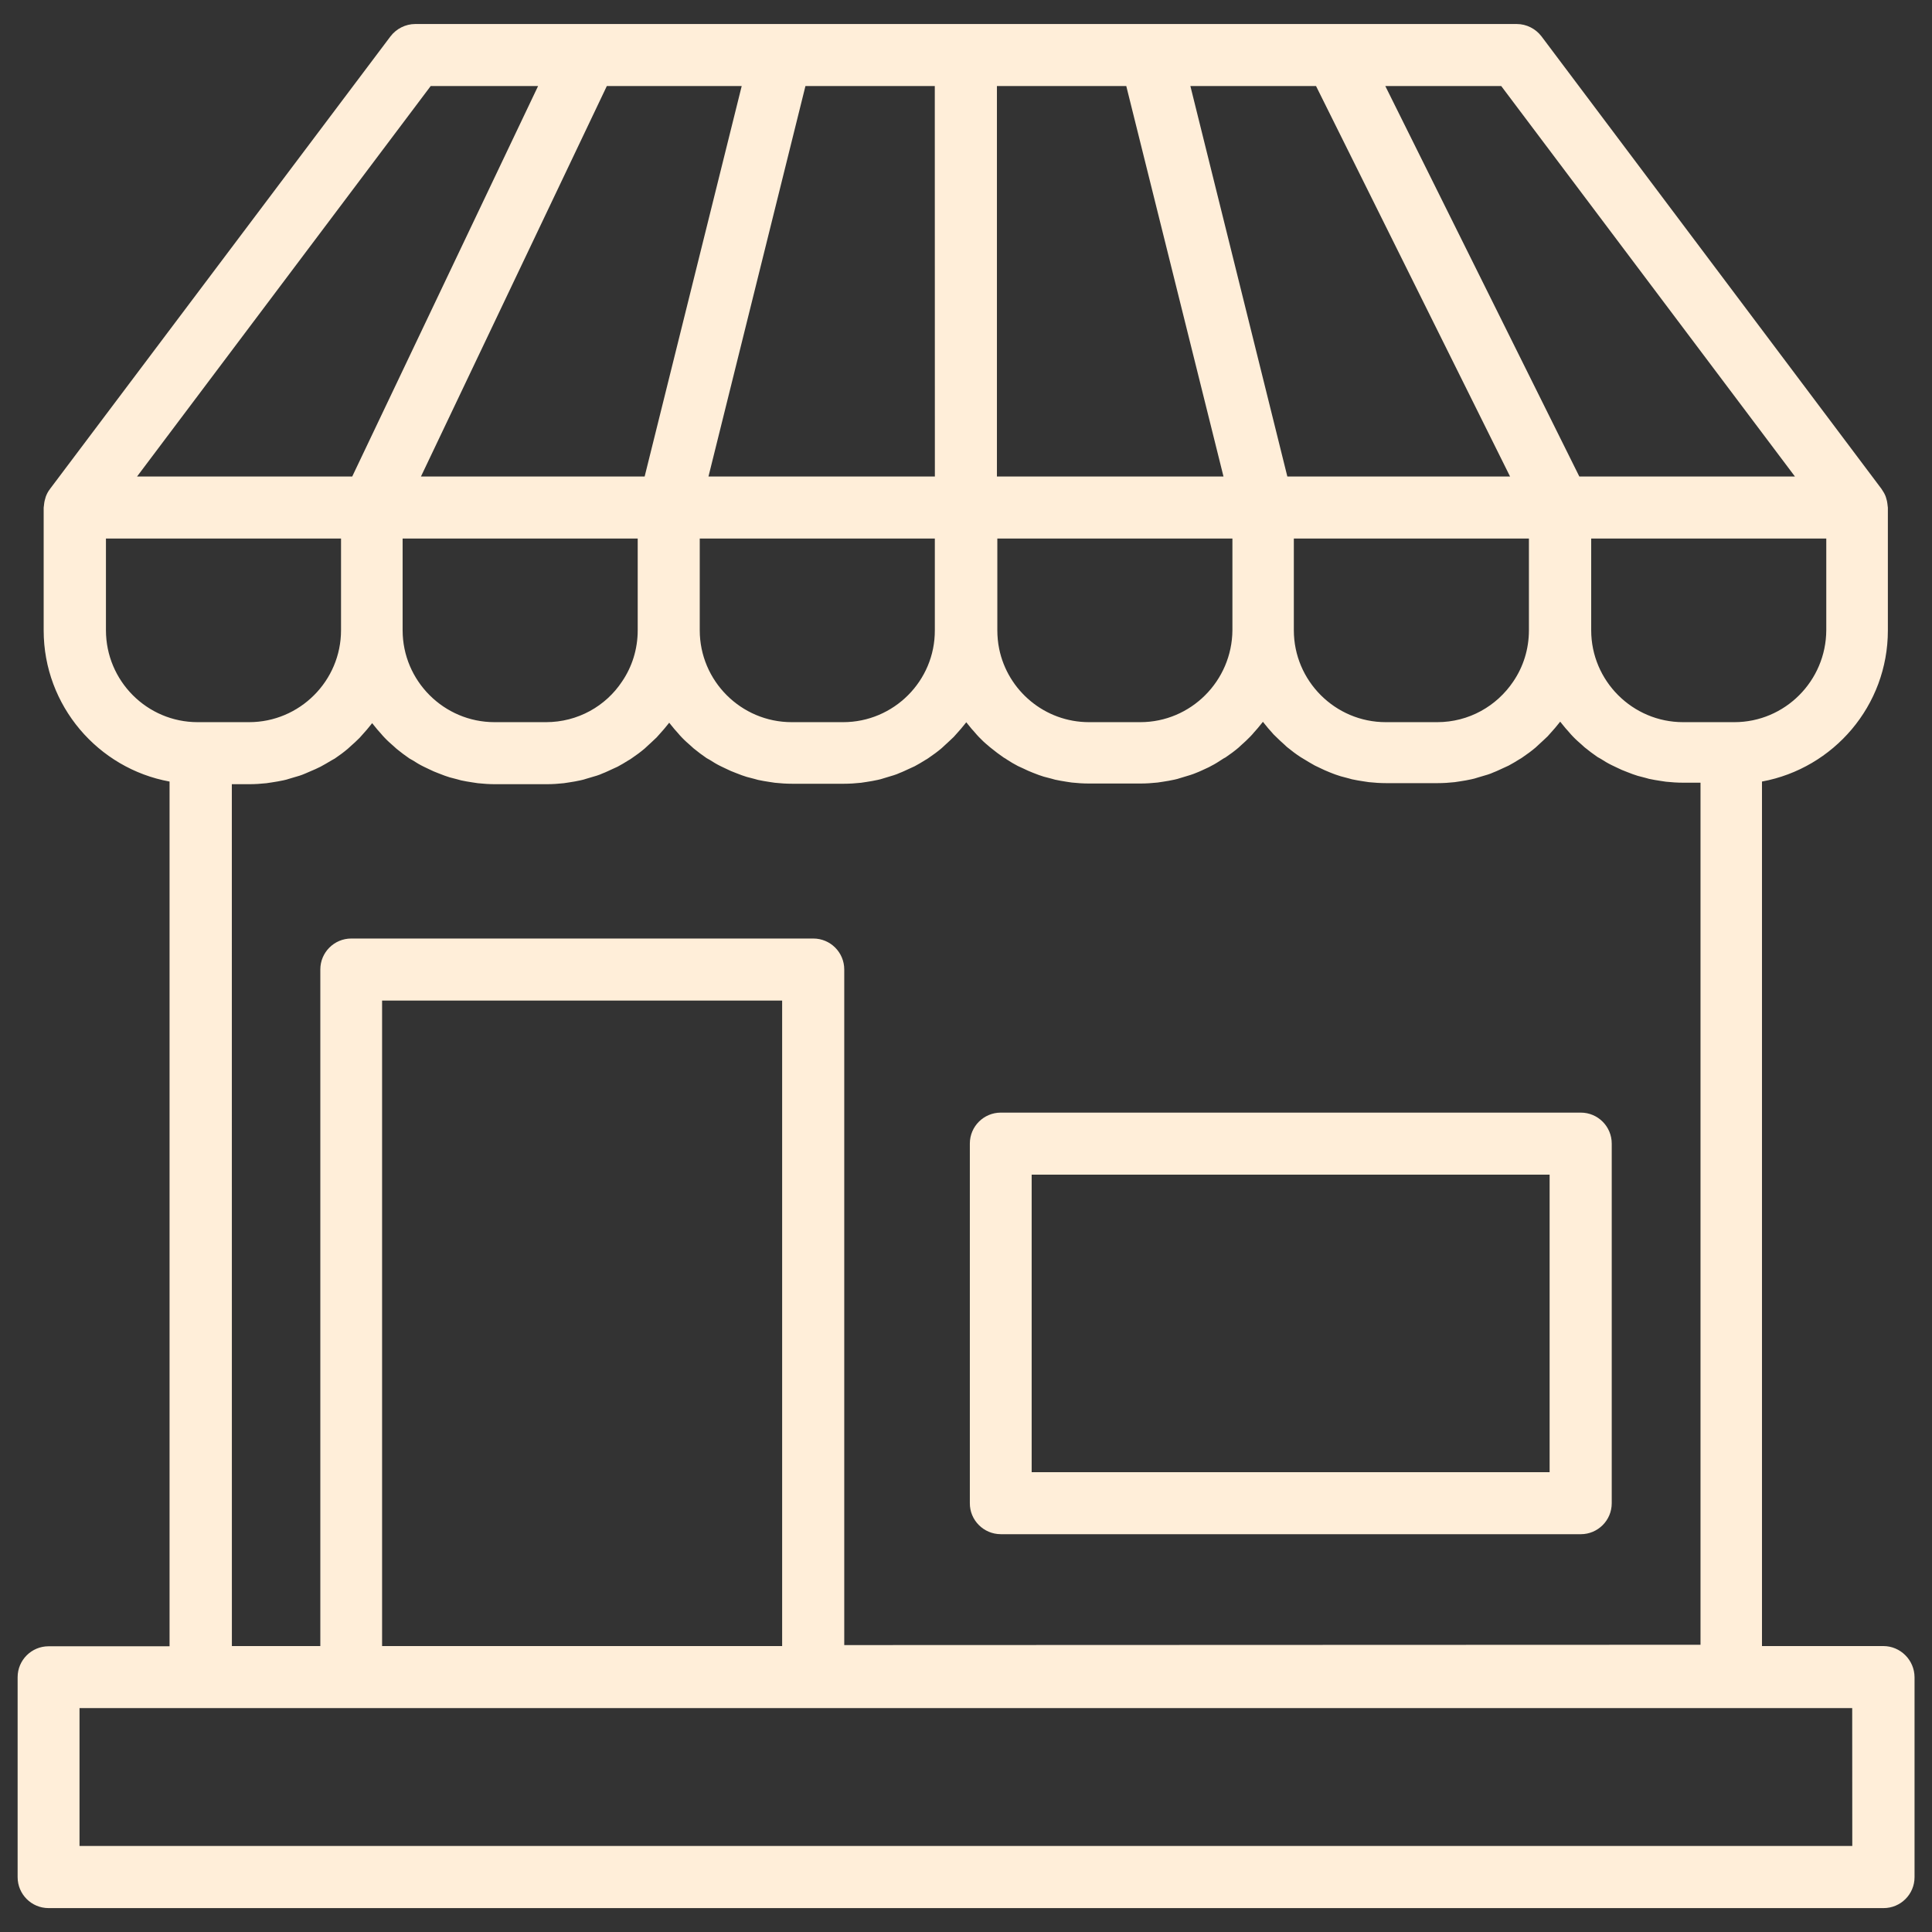 <svg xmlns="http://www.w3.org/2000/svg" viewBox="0 0 100 100" version="1.1" height="100pt" width="100pt">
 <rect x="0" y="0" width="100" height="100" fill="#333333" stroke="none"/>
 <path fill="#ffeed9" d="m51.801 79.41h30.02c0.883 0 1.602-0.715 1.602-1.602v-18.617c0-0.883-0.715-1.602-1.602-1.602h-30.02c-0.883 0-1.602 0.715-1.602 1.602v18.609c-0.008 0.883 0.715 1.609 1.602 1.609zm1.598-18.609h26.809v15.398h-26.809zm44.086 24.398h-6.285v-44.746c3.707-0.684 6.516-3.926 6.516-7.82v-6.359c0-0.031-0.012-0.062-0.012-0.094 0-0.043-0.012-0.074-0.012-0.105-0.012-0.117-0.043-0.223-0.074-0.328-0.012-0.02-0.012-0.043-0.02-0.062-0.051-0.125-0.117-0.242-0.199-0.359 0-0.012-0.012-0.012-0.012-0.02l-17.598-23.422c-0.305-0.398-0.777-0.641-1.285-0.641h-57.008c-0.504 0-0.98 0.242-1.285 0.641l-17.621 23.422c0 0.012-0.012 0.012-0.012 0.02-0.086 0.105-0.148 0.23-0.199 0.359-0.012 0.02-0.012 0.043-0.02 0.062-0.031 0.105-0.062 0.211-0.074 0.328 0 0.031-0.012 0.074-0.012 0.105s-0.012 0.062-0.012 0.094v6.359c0 3.894 2.82 7.148 6.516 7.82v44.758h-6.262c-0.883 0-1.602 0.715-1.602 1.602v10.348c0 0.883 0.715 1.602 1.602 1.602h94.98c0.883 0 1.602-0.715 1.602-1.602v-10.348c-0.004-0.887-0.73-1.613-1.613-1.613zm-7.715-47.82h-2.652c-2.621 0-4.758-2.137-4.758-4.758v-4.746h12.168v4.746c-0.012 2.621-2.137 4.758-4.758 4.758zm-15.379 0h-2.664c-2.621 0-4.758-2.137-4.758-4.758v-4.746h12.168v4.746c0 0.98-0.293 1.895-0.809 2.652-0.855 1.273-2.297 2.106-3.938 2.106zm-15.371 0h-2.652c-2.293 0-4.211-1.633-4.652-3.801-0.062-0.305-0.094-0.633-0.094-0.957v-4.746h12.168v4.746c-0.02 2.621-2.148 4.758-4.769 4.758zm-15.379 0h-2.664c-2.621 0-4.758-2.137-4.758-4.758v-4.746h12.168v4.746c0.012 2.621-2.125 4.758-4.746 4.758zm-15.379 0h-2.664c-2.621 0-4.758-2.137-4.758-4.758v-4.746h12.168v4.746c0 0.98-0.293 1.895-0.809 2.652-0.84 1.273-2.293 2.106-3.938 2.106zm38.371-12.715-5.019-20.211h6.504l10.043 20.211zm-3.305 0h-11.727v-20.211h6.695zm-14.93 0h-11.727l5.019-20.211h6.695l0.004 20.211zm-15.031 0h-11.578l9.621-20.211h6.981zm59.539 0h-11.16l-10.043-20.211h6zm-70.613-20.211h5.559l-9.621 20.211h-11.137zm-16.809 28.168v-4.746h12.168v4.746c0 2.621-2.137 4.758-4.758 4.758h-2.664c-2.621 0-4.746-2.137-4.746-4.758zm6.516 7.969h0.895c0.305 0 0.602-0.02 0.895-0.051 0.094-0.012 0.191-0.031 0.285-0.043 0.199-0.031 0.391-0.062 0.59-0.105 0.105-0.02 0.211-0.051 0.316-0.086 0.18-0.051 0.359-0.105 0.527-0.156 0.105-0.031 0.199-0.074 0.305-0.117 0.18-0.074 0.348-0.148 0.516-0.223 0.086-0.043 0.18-0.086 0.262-0.125 0.191-0.105 0.379-0.211 0.57-0.328 0.051-0.031 0.117-0.062 0.168-0.094 0.23-0.156 0.465-0.328 0.672-0.504 0.051-0.043 0.094-0.086 0.137-0.125 0.168-0.148 0.328-0.293 0.473-0.441 0.062-0.074 0.137-0.148 0.199-0.223 0.125-0.137 0.242-0.273 0.359-0.422 0.031-0.043 0.062-0.074 0.094-0.117 0.031 0.043 0.062 0.074 0.094 0.117 0.117 0.148 0.23 0.285 0.359 0.422 0.062 0.074 0.125 0.148 0.199 0.223 0.148 0.156 0.316 0.305 0.473 0.441 0.051 0.043 0.094 0.086 0.137 0.125 0.223 0.18 0.441 0.348 0.672 0.504 0.051 0.031 0.105 0.062 0.168 0.094 0.18 0.117 0.367 0.23 0.57 0.328 0.086 0.043 0.18 0.086 0.262 0.125 0.168 0.086 0.336 0.156 0.516 0.223 0.105 0.043 0.199 0.074 0.305 0.117 0.168 0.062 0.348 0.117 0.527 0.156 0.105 0.031 0.211 0.051 0.316 0.086 0.191 0.043 0.391 0.074 0.59 0.105 0.094 0.012 0.191 0.031 0.285 0.043 0.293 0.031 0.59 0.051 0.895 0.051h2.664c0.305 0 0.602-0.02 0.883-0.051 0.094-0.012 0.191-0.031 0.285-0.043 0.199-0.031 0.391-0.062 0.578-0.105 0.105-0.02 0.211-0.051 0.316-0.086 0.18-0.051 0.348-0.105 0.527-0.156 0.105-0.031 0.211-0.074 0.305-0.117 0.168-0.062 0.336-0.148 0.504-0.223 0.094-0.043 0.18-0.086 0.273-0.125 0.191-0.105 0.379-0.211 0.559-0.328 0.051-0.031 0.117-0.062 0.168-0.105 0.23-0.156 0.465-0.328 0.672-0.504 0.051-0.043 0.094-0.086 0.148-0.137 0.156-0.148 0.316-0.285 0.473-0.441 0.062-0.074 0.137-0.148 0.199-0.223 0.125-0.137 0.242-0.273 0.359-0.422 0.031-0.043 0.062-0.074 0.094-0.117 0.031 0.043 0.062 0.074 0.094 0.117 0.117 0.148 0.23 0.285 0.359 0.422 0.062 0.074 0.125 0.148 0.199 0.223 0.148 0.156 0.316 0.305 0.473 0.441 0.051 0.043 0.094 0.086 0.137 0.125 0.223 0.18 0.441 0.348 0.672 0.504 0.051 0.031 0.105 0.062 0.168 0.094 0.18 0.117 0.367 0.23 0.57 0.328 0.086 0.043 0.18 0.086 0.262 0.125 0.168 0.086 0.336 0.156 0.516 0.223 0.105 0.043 0.199 0.074 0.305 0.117 0.168 0.062 0.348 0.117 0.527 0.156 0.105 0.031 0.211 0.051 0.316 0.086 0.191 0.043 0.391 0.074 0.59 0.105 0.094 0.012 0.191 0.031 0.285 0.043 0.293 0.031 0.59 0.051 0.895 0.051h2.664 0.012c0.293 0 0.59-0.02 0.883-0.051 0.094-0.012 0.191-0.031 0.285-0.043 0.199-0.031 0.391-0.062 0.578-0.105 0.105-0.02 0.211-0.051 0.316-0.086 0.18-0.051 0.348-0.105 0.516-0.156 0.105-0.031 0.211-0.074 0.305-0.117 0.168-0.062 0.336-0.148 0.504-0.223 0.094-0.043 0.18-0.086 0.273-0.125 0.191-0.105 0.379-0.211 0.559-0.328 0.051-0.031 0.117-0.062 0.168-0.105 0.23-0.156 0.465-0.328 0.672-0.504 0.051-0.043 0.094-0.086 0.148-0.137 0.156-0.148 0.316-0.285 0.473-0.441 0.062-0.074 0.137-0.148 0.199-0.223 0.125-0.137 0.242-0.273 0.359-0.422 0.031-0.043 0.062-0.074 0.094-0.117 0.031 0.043 0.062 0.074 0.094 0.117 0.117 0.148 0.23 0.285 0.359 0.422 0.062 0.074 0.125 0.148 0.199 0.223 0.148 0.156 0.305 0.305 0.473 0.441 0.051 0.043 0.094 0.086 0.148 0.125 0.223 0.18 0.441 0.348 0.672 0.504 0.051 0.031 0.117 0.062 0.168 0.105 0.18 0.117 0.367 0.23 0.559 0.328 0.086 0.043 0.18 0.086 0.273 0.125 0.168 0.086 0.336 0.156 0.504 0.223 0.105 0.043 0.199 0.074 0.305 0.117 0.168 0.062 0.348 0.117 0.527 0.156 0.105 0.031 0.211 0.051 0.316 0.086 0.191 0.043 0.391 0.074 0.578 0.105 0.094 0.012 0.191 0.031 0.285 0.043 0.293 0.031 0.59 0.051 0.895 0.051h2.652 0.012c0.293 0 0.59-0.02 0.883-0.051 0.094-0.012 0.191-0.031 0.285-0.043 0.199-0.031 0.391-0.062 0.578-0.105 0.105-0.02 0.211-0.051 0.316-0.086 0.18-0.051 0.348-0.105 0.516-0.156 0.105-0.031 0.211-0.074 0.316-0.117 0.168-0.062 0.336-0.148 0.504-0.223 0.094-0.043 0.191-0.086 0.273-0.137 0.191-0.094 0.367-0.211 0.547-0.328 0.062-0.043 0.117-0.074 0.18-0.105 0.23-0.156 0.465-0.328 0.672-0.504 0.051-0.043 0.105-0.094 0.148-0.137 0.156-0.137 0.316-0.285 0.465-0.441 0.074-0.074 0.137-0.148 0.199-0.223 0.125-0.137 0.242-0.273 0.359-0.422 0.031-0.043 0.062-0.074 0.094-0.117 0.031 0.043 0.062 0.074 0.094 0.117 0.117 0.148 0.23 0.285 0.359 0.422 0.062 0.074 0.125 0.148 0.199 0.211 0.156 0.156 0.316 0.305 0.484 0.453 0.043 0.043 0.086 0.086 0.137 0.125 0.223 0.18 0.441 0.348 0.684 0.504 0.051 0.031 0.105 0.062 0.156 0.094 0.191 0.117 0.379 0.23 0.57 0.336 0.086 0.043 0.18 0.086 0.262 0.125 0.168 0.086 0.336 0.156 0.516 0.23 0.094 0.043 0.199 0.074 0.305 0.117 0.18 0.062 0.348 0.117 0.527 0.156 0.105 0.031 0.211 0.051 0.316 0.086 0.191 0.043 0.391 0.074 0.59 0.105 0.094 0.012 0.191 0.031 0.285 0.043 0.293 0.031 0.59 0.051 0.895 0.051h2.664c0.305 0 0.602-0.02 0.883-0.051 0.094-0.012 0.191-0.031 0.285-0.043 0.199-0.031 0.391-0.062 0.578-0.105 0.105-0.02 0.211-0.051 0.316-0.086 0.18-0.051 0.348-0.105 0.527-0.156 0.105-0.031 0.211-0.074 0.305-0.117 0.168-0.062 0.336-0.148 0.504-0.223 0.094-0.043 0.18-0.086 0.273-0.125 0.191-0.105 0.379-0.211 0.559-0.328 0.051-0.031 0.117-0.062 0.168-0.105 0.23-0.156 0.465-0.328 0.672-0.504 0.051-0.043 0.094-0.086 0.148-0.137 0.156-0.148 0.316-0.285 0.473-0.441 0.062-0.074 0.137-0.148 0.199-0.223 0.125-0.137 0.242-0.273 0.359-0.422 0.031-0.043 0.062-0.074 0.094-0.117 0.031 0.043 0.062 0.074 0.094 0.117 0.117 0.148 0.23 0.285 0.359 0.422 0.062 0.074 0.125 0.148 0.199 0.223 0.148 0.156 0.316 0.305 0.473 0.441 0.051 0.043 0.094 0.086 0.137 0.125 0.223 0.18 0.441 0.348 0.672 0.504 0.051 0.031 0.105 0.062 0.168 0.094 0.18 0.117 0.367 0.23 0.57 0.328 0.086 0.043 0.18 0.086 0.262 0.125 0.168 0.086 0.336 0.156 0.516 0.223 0.105 0.043 0.199 0.074 0.305 0.117 0.168 0.062 0.348 0.117 0.527 0.156 0.105 0.031 0.211 0.051 0.316 0.086 0.191 0.043 0.391 0.074 0.59 0.105 0.094 0.012 0.191 0.031 0.285 0.043 0.293 0.031 0.59 0.051 0.895 0.051h0.895v44.621l-44.32 0.016v-34.969c0-0.883-0.715-1.602-1.602-1.602h-23.914c-0.883 0-1.602 0.715-1.602 1.602v35.02h-4.578zm28.484 44.609h-20.707v-33.41h20.707zm55.398 10.348h-91.766v-7.137h91.754l0.004 7.137z"></path>
</svg>
